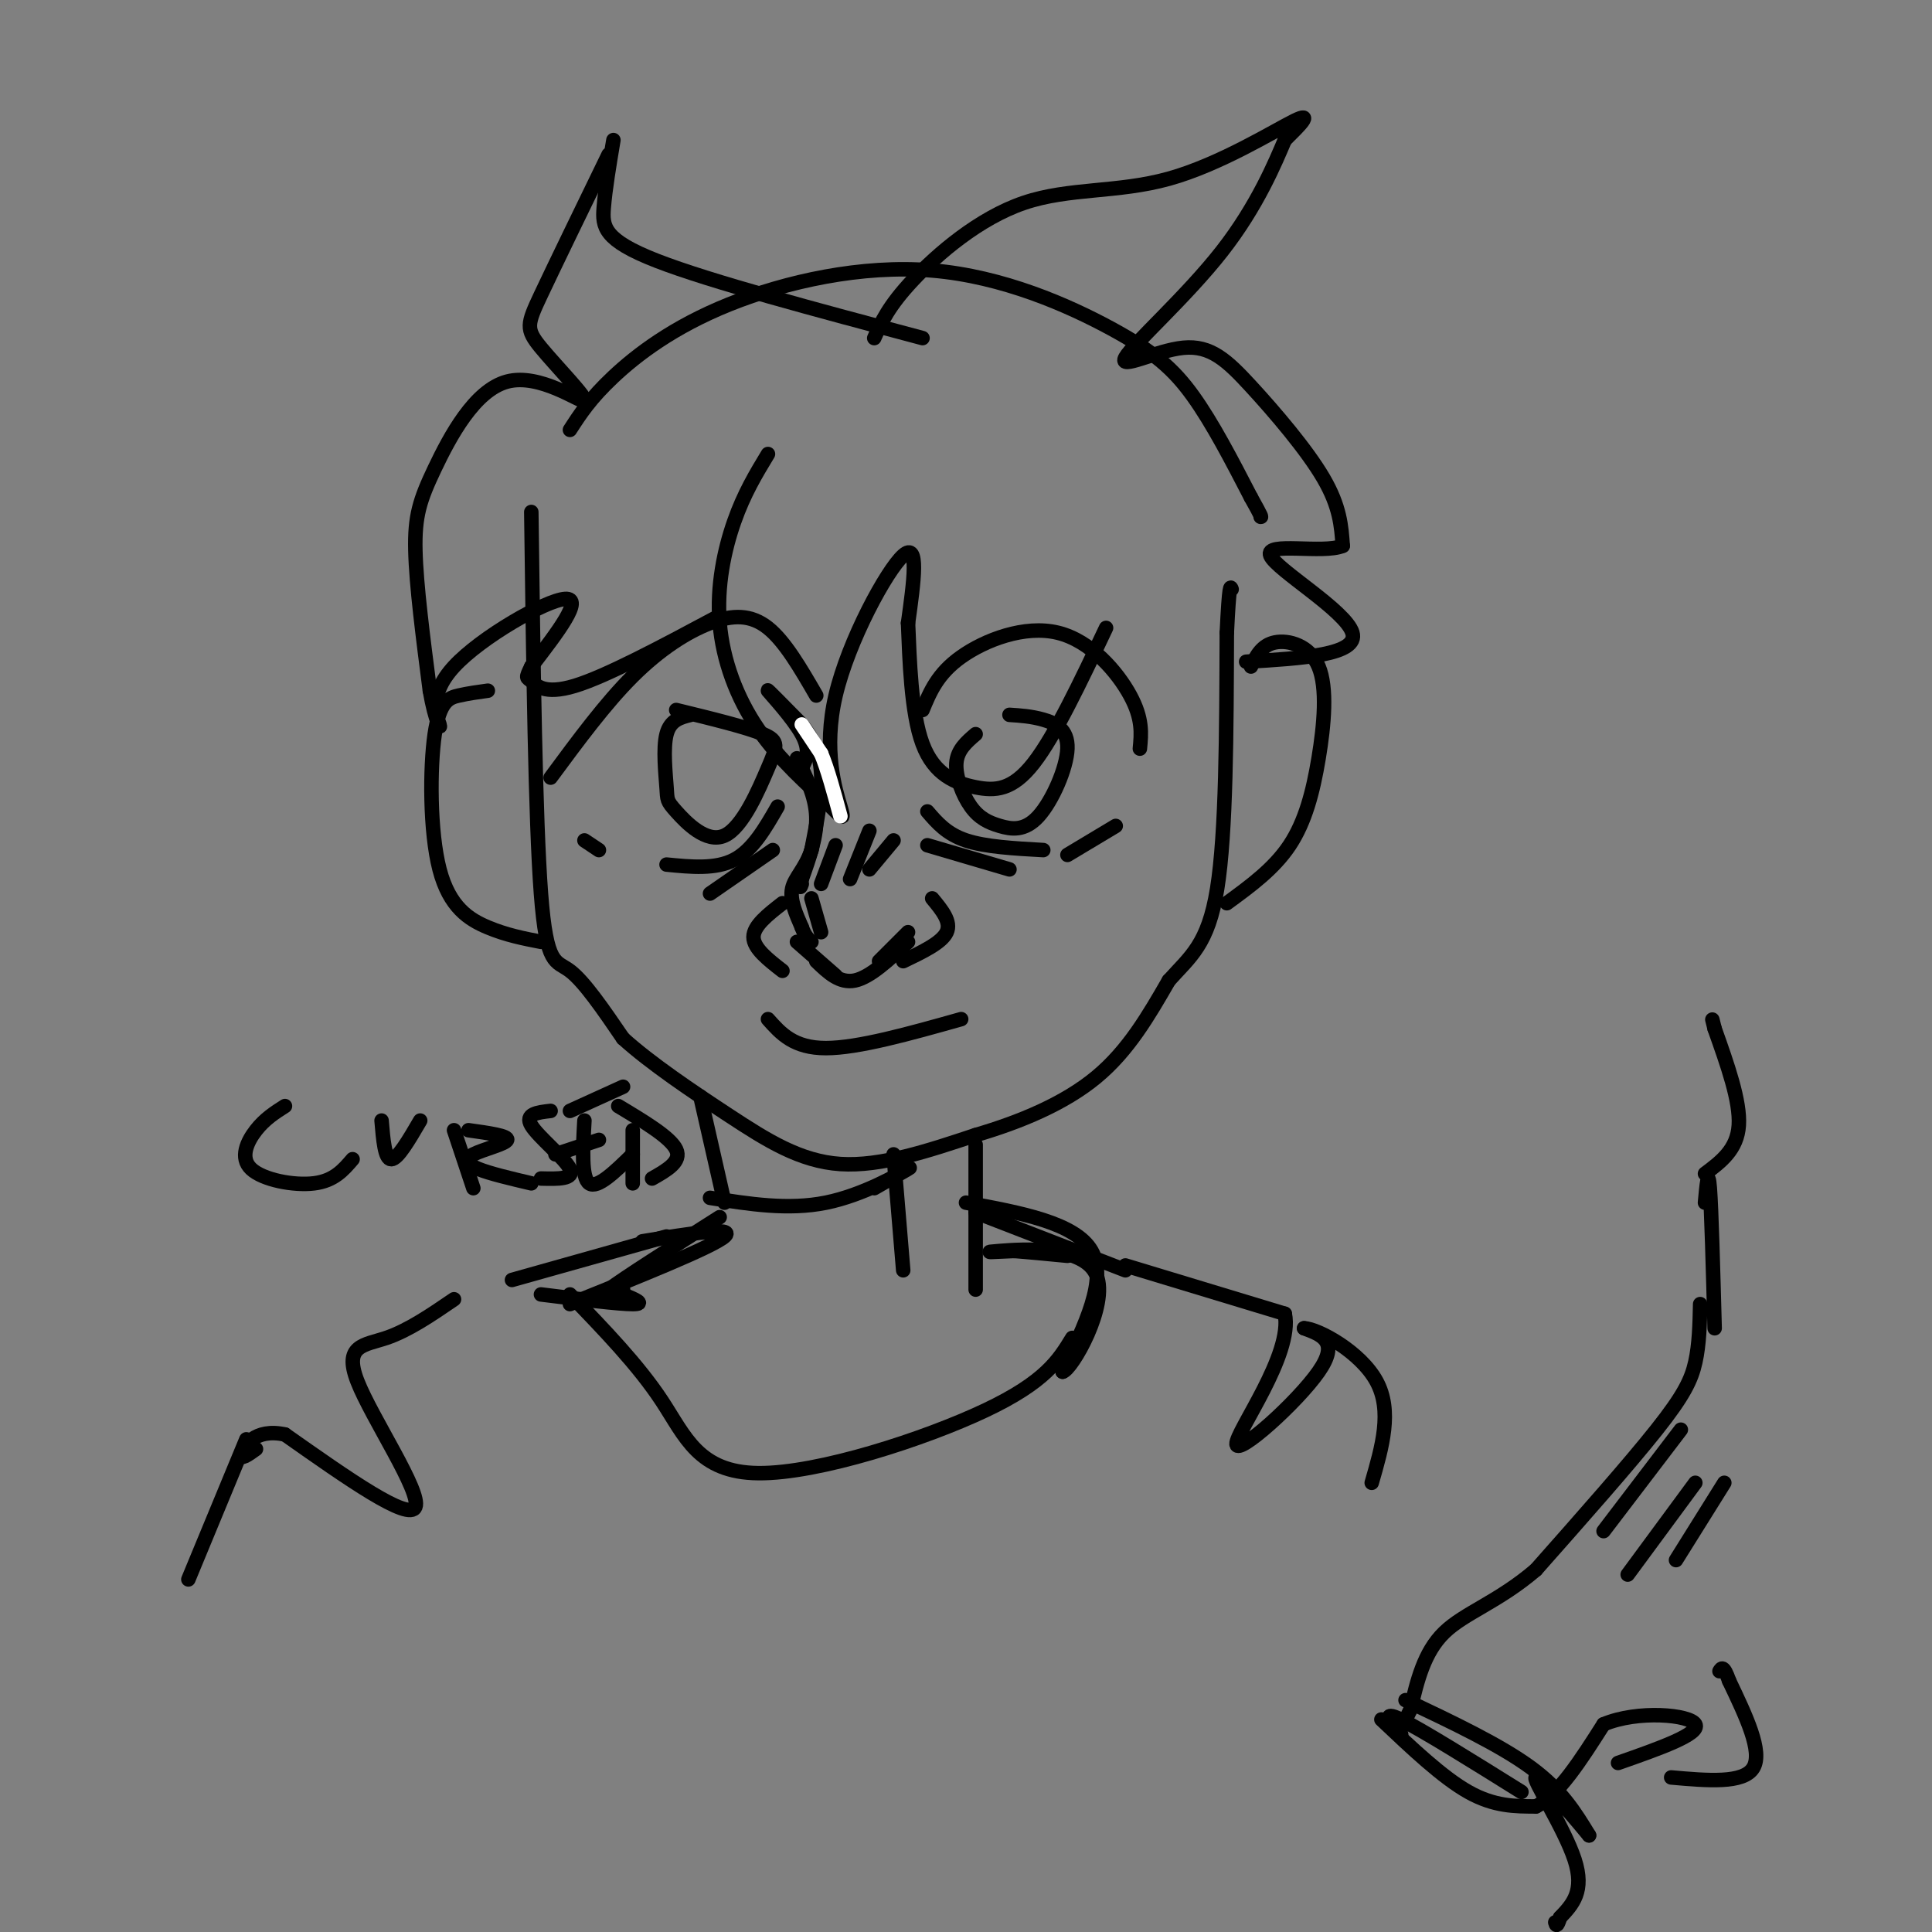 <svg viewBox='0 0 400 400' version='1.1' xmlns='http://www.w3.org/2000/svg' xmlns:xlink='http://www.w3.org/1999/xlink'><rect x="0" y="0" width="400" height="400" fill="#808080" stroke="none"/><g fill='none' stroke='#000000' stroke-width='3' stroke-linecap='round' stroke-linejoin='round'><path d='M118,89c2.091,-3.239 4.182,-6.479 9,-11c4.818,-4.521 12.363,-10.325 24,-15c11.637,-4.675 27.367,-8.222 42,-7c14.633,1.222 28.171,7.214 37,12c8.829,4.786 12.951,8.368 17,14c4.049,5.632 8.024,13.316 12,21'/><path d='M259,103c2.333,4.167 2.167,4.083 2,4'/><path d='M110,106c0.422,31.889 0.844,63.778 2,79c1.156,15.222 3.044,13.778 6,16c2.956,2.222 6.978,8.111 11,14'/><path d='M129,215c5.643,5.119 14.250,10.917 22,16c7.750,5.083 14.643,9.452 23,10c8.357,0.548 18.179,-2.726 28,-6'/><path d='M202,235c9.244,-2.711 18.356,-6.489 25,-12c6.644,-5.511 10.822,-12.756 15,-20'/><path d='M242,203c4.467,-4.978 8.133,-7.422 10,-19c1.867,-11.578 1.933,-32.289 2,-53'/><path d='M254,131c0.500,-10.333 0.750,-9.667 1,-9'/><path d='M259,138c1.121,-2.228 2.242,-4.456 5,-5c2.758,-0.544 7.152,0.596 9,5c1.848,4.404 1.152,12.070 0,19c-1.152,6.930 -2.758,13.123 -6,18c-3.242,4.877 -8.121,8.439 -13,12'/><path d='M101,143c-2.002,0.274 -4.003,0.549 -6,1c-1.997,0.451 -3.989,1.080 -5,8c-1.011,6.920 -1.041,20.132 1,28c2.041,7.868 6.155,10.391 10,12c3.845,1.609 7.423,2.305 11,3'/><path d='M114,161c5.673,-7.685 11.345,-15.369 17,-21c5.655,-5.631 11.292,-9.208 16,-11c4.708,-1.792 8.488,-1.798 12,1c3.512,2.798 6.756,8.399 10,14'/><path d='M143,148c-2.116,0.529 -4.232,1.058 -5,4c-0.768,2.942 -0.190,8.298 0,11c0.190,2.702 -0.010,2.752 2,5c2.010,2.248 6.229,6.695 10,5c3.771,-1.695 7.092,-9.533 9,-14c1.908,-4.467 2.402,-5.562 -1,-7c-3.402,-1.438 -10.701,-3.219 -18,-5'/><path d='M191,147c1.554,-3.762 3.107,-7.524 8,-11c4.893,-3.476 13.125,-6.667 20,-5c6.875,1.667 12.393,8.190 15,13c2.607,4.810 2.304,7.905 2,11'/><path d='M202,152c-1.898,1.627 -3.796,3.254 -4,6c-0.204,2.746 1.287,6.610 3,9c1.713,2.390 3.647,3.306 6,4c2.353,0.694 5.126,1.165 8,-2c2.874,-3.165 5.851,-9.968 6,-14c0.149,-4.032 -2.529,-5.295 -5,-6c-2.471,-0.705 -4.736,-0.853 -7,-1'/><path d='M159,211c2.667,3.000 5.333,6.000 12,6c6.667,0.000 17.333,-3.000 28,-6'/><path d='M159,94c-2.481,4.095 -4.961,8.190 -7,14c-2.039,5.810 -3.636,13.334 -3,21c0.636,7.666 3.503,15.475 8,22c4.497,6.525 10.622,11.765 14,15c3.378,3.235 4.009,4.465 3,1c-1.009,-3.465 -3.656,-11.625 -1,-23c2.656,-11.375 10.616,-25.964 14,-29c3.384,-3.036 2.192,5.482 1,14'/><path d='M188,129c0.311,7.292 0.589,18.522 3,25c2.411,6.478 6.957,8.206 11,9c4.043,0.794 7.584,0.656 12,-5c4.416,-5.656 9.708,-16.828 15,-28'/><path d='M191,70c-21.956,-5.844 -43.911,-11.689 -55,-16c-11.089,-4.311 -11.311,-7.089 -11,-11c0.311,-3.911 1.156,-8.956 2,-14'/><path d='M126,32c-5.544,11.410 -11.088,22.820 -14,29c-2.912,6.180 -3.193,7.129 0,11c3.193,3.871 9.858,10.664 9,11c-0.858,0.336 -9.240,-5.786 -16,-4c-6.760,1.786 -11.897,11.481 -15,18c-3.103,6.519 -4.172,9.863 -4,17c0.172,7.137 1.586,18.069 3,29'/><path d='M89,143c1.124,6.531 2.435,8.359 2,7c-0.435,-1.359 -2.617,-5.904 3,-12c5.617,-6.096 19.033,-13.742 23,-14c3.967,-0.258 -1.517,6.871 -7,14'/><path d='M110,138c-1.274,2.619 -0.958,2.167 0,3c0.958,0.833 2.560,2.952 9,1c6.440,-1.952 17.720,-7.976 29,-14'/><path d='M181,70c1.475,-3.309 2.951,-6.619 8,-12c5.049,-5.381 13.673,-12.834 23,-16c9.327,-3.166 19.357,-2.045 30,-5c10.643,-2.955 21.898,-9.987 26,-12c4.102,-2.013 1.051,0.994 -2,4'/><path d='M266,29c-1.890,4.444 -5.614,13.555 -13,23c-7.386,9.445 -18.435,19.224 -20,22c-1.565,2.776 6.354,-1.452 12,-2c5.646,-0.548 9.020,2.583 14,8c4.980,5.417 11.566,13.119 15,19c3.434,5.881 3.717,9.940 4,14'/><path d='M278,113c-4.048,1.738 -16.167,-0.917 -15,2c1.167,2.917 15.619,11.405 17,16c1.381,4.595 -10.310,5.298 -22,6'/><path d='M165,157c1.917,3.917 3.833,7.833 4,12c0.167,4.167 -1.417,8.583 -3,13'/><path d='M166,182c-0.500,2.333 -0.250,1.667 0,1'/><path d='M165,195c0.000,0.000 8.000,7.000 8,7'/><path d='M169,199c2.417,2.333 4.833,4.667 8,4c3.167,-0.667 7.083,-4.333 11,-8'/><path d='M182,199c0.000,0.000 6.000,-6.000 6,-6'/><path d='M170,193c0.000,0.000 -2.000,-7.000 -2,-7'/><path d='M170,183c0.000,0.000 3.000,-8.000 3,-8'/><path d='M176,182c0.000,0.000 4.000,-10.000 4,-10'/><path d='M180,180c0.000,0.000 5.000,-6.000 5,-6'/><path d='M187,199c4.000,-1.917 8.000,-3.833 9,-6c1.000,-2.167 -1.000,-4.583 -3,-7'/><path d='M162,201c-3.000,-2.333 -6.000,-4.667 -6,-7c0.000,-2.333 3.000,-4.667 6,-7'/><path d='M166,159c0.933,-1.800 1.867,-3.600 0,-7c-1.867,-3.400 -6.533,-8.400 -7,-9c-0.467,-0.600 3.267,3.200 7,7'/><path d='M166,150c2.067,2.600 3.733,5.600 4,10c0.267,4.400 -0.867,10.200 -2,16'/><path d='M168,176c-1.289,3.911 -3.511,5.689 -4,8c-0.489,2.311 0.756,5.156 2,8'/><path d='M166,192c0.667,1.833 1.333,2.417 2,3'/><path d='M161,167c-2.583,4.500 -5.167,9.000 -9,11c-3.833,2.000 -8.917,1.500 -14,1'/><path d='M160,176c0.000,0.000 -13.000,9.000 -13,9'/><path d='M192,168c2.000,2.333 4.000,4.667 8,6c4.000,1.333 10.000,1.667 16,2'/><path d='M192,175c0.000,0.000 17.000,5.000 17,5'/><path d='M145,227c0.000,0.000 5.000,22.000 5,22'/><path d='M185,239c0.000,0.000 2.000,24.000 2,24'/><path d='M202,237c0.000,0.000 0.000,30.000 0,30'/><path d='M147,248c8.089,1.289 16.178,2.578 24,1c7.822,-1.578 15.378,-6.022 17,-7c1.622,-0.978 -2.689,1.511 -7,4'/><path d='M149,252c-9.833,6.250 -19.667,12.500 -23,15c-3.333,2.500 -0.167,1.250 3,0'/><path d='M202,251c0.000,0.000 31.000,12.000 31,12'/><path d='M59,229c-2.083,1.327 -4.167,2.655 -6,5c-1.833,2.345 -3.417,5.708 -1,8c2.417,2.292 8.833,3.512 13,3c4.167,-0.512 6.083,-2.756 8,-5'/><path d='M79,232c0.333,4.000 0.667,8.000 2,8c1.333,0.000 3.667,-4.000 6,-8'/><path d='M94,234c0.000,0.000 4.000,12.000 4,12'/><path d='M97,234c4.137,0.577 8.274,1.155 8,2c-0.274,0.845 -4.958,1.958 -7,3c-2.042,1.042 -1.440,2.012 1,3c2.440,0.988 6.720,1.994 11,3'/><path d='M114,230c-2.711,0.311 -5.422,0.622 -4,3c1.422,2.378 6.978,6.822 8,9c1.022,2.178 -2.489,2.089 -6,2'/><path d='M121,232c-0.333,5.917 -0.667,11.833 1,13c1.667,1.167 5.333,-2.417 9,-6'/><path d='M118,230c0.000,0.000 11.000,-5.000 11,-5'/><path d='M115,239c0.000,0.000 9.000,-3.000 9,-3'/><path d='M131,234c0.000,0.000 0.000,11.000 0,11'/><path d='M135,244c3.083,-1.750 6.167,-3.500 5,-6c-1.167,-2.500 -6.583,-5.750 -12,-9'/><path d='M353,249c0.333,-3.667 0.667,-7.333 1,-3c0.333,4.333 0.667,16.667 1,29'/><path d='M352,270c-0.089,4.156 -0.178,8.311 -1,12c-0.822,3.689 -2.378,6.911 -8,14c-5.622,7.089 -15.311,18.044 -25,29'/><path d='M318,325c-7.800,6.689 -14.800,8.911 -19,13c-4.200,4.089 -5.600,10.044 -7,16'/><path d='M292,354c-1.500,3.167 -1.750,3.083 -2,3'/><path d='M290,359c0.000,0.000 0.100,0.100 0.1,0.1'/><path d='M290,359c-2.083,-2.500 -4.167,-5.000 0,-3c4.167,2.000 14.583,8.500 25,15'/><path d='M286,356c6.333,6.000 12.667,12.000 18,15c5.333,3.000 9.667,3.000 14,3'/><path d='M318,374c4.667,-2.333 9.333,-9.667 14,-17'/><path d='M332,357c7.111,-3.000 17.889,-2.000 19,0c1.111,2.000 -7.444,5.000 -16,8'/><path d='M346,368c7.500,0.667 15.000,1.333 17,-2c2.000,-3.333 -1.500,-10.667 -5,-18'/><path d='M358,348c-1.167,-3.333 -1.583,-2.667 -2,-2'/><path d='M332,317c0.000,0.000 16.000,-21.000 16,-21'/><path d='M337,326c0.000,0.000 14.000,-19.000 14,-19'/><path d='M347,323c0.000,0.000 10.000,-16.000 10,-16'/><path d='M353,243c3.333,-2.500 6.667,-5.000 7,-10c0.333,-5.000 -2.333,-12.500 -5,-20'/><path d='M355,213c-0.833,-3.333 -0.417,-1.667 0,0'/><path d='M291,352c9.833,4.667 19.667,9.333 26,14c6.333,4.667 9.167,9.333 12,14'/><path d='M329,380c-1.143,-1.417 -10.000,-11.958 -11,-12c-1.000,-0.042 5.857,10.417 8,17c2.143,6.583 -0.429,9.292 -3,12'/><path d='M323,397c-0.667,2.167 -0.833,1.583 -1,1'/><path d='M118,268c7.060,7.304 14.119,14.607 19,22c4.881,7.393 7.583,14.875 20,15c12.417,0.125 34.548,-7.107 47,-13c12.452,-5.893 15.226,-10.446 18,-15'/><path d='M233,262c0.000,0.000 33.000,10.000 33,10'/><path d='M266,272c1.798,8.440 -10.208,24.542 -10,27c0.208,2.458 12.631,-8.726 17,-15c4.369,-6.274 0.685,-7.637 -3,-9'/><path d='M270,275c2.911,0.111 11.689,4.889 15,11c3.311,6.111 1.156,13.556 -1,21'/><path d='M94,269c-4.720,3.226 -9.440,6.452 -14,8c-4.560,1.548 -8.958,1.417 -6,9c2.958,7.583 13.274,22.881 12,26c-1.274,3.119 -14.137,-5.940 -27,-15'/><path d='M59,297c-6.333,-1.400 -8.667,2.600 -9,4c-0.333,1.400 1.333,0.200 3,-1'/><path d='M112,268c8.083,1.000 16.167,2.000 19,2c2.833,0.000 0.417,-1.000 -2,-2'/><path d='M106,265c0.000,0.000 32.000,-9.000 32,-9'/><path d='M200,249c11.333,2.083 22.667,4.167 26,10c3.333,5.833 -1.333,15.417 -6,25'/><path d='M220,284c1.881,-0.357 9.583,-13.750 7,-20c-2.583,-6.250 -15.452,-5.357 -20,-5c-4.548,0.357 -0.774,0.179 3,0'/><path d='M210,259c2.333,0.167 6.667,0.583 11,1'/><path d='M118,270c14.750,-5.917 29.500,-11.833 32,-14c2.500,-2.167 -7.250,-0.583 -17,1'/><path d='M51,298c0.000,0.000 -12.000,29.000 -12,29'/><path d='M221,177c0.000,0.000 10.000,-6.000 10,-6'/><path d='M124,176c0.000,0.000 -3.000,-2.000 -3,-2'/></g>
<g fill='none' stroke='#FFFFFF' stroke-width='3' stroke-linecap='round' stroke-linejoin='round'><path d='M166,150c0.000,0.000 4.000,6.000 4,6'/><path d='M170,156c1.333,3.167 2.667,8.083 4,13'/></g>
</svg>